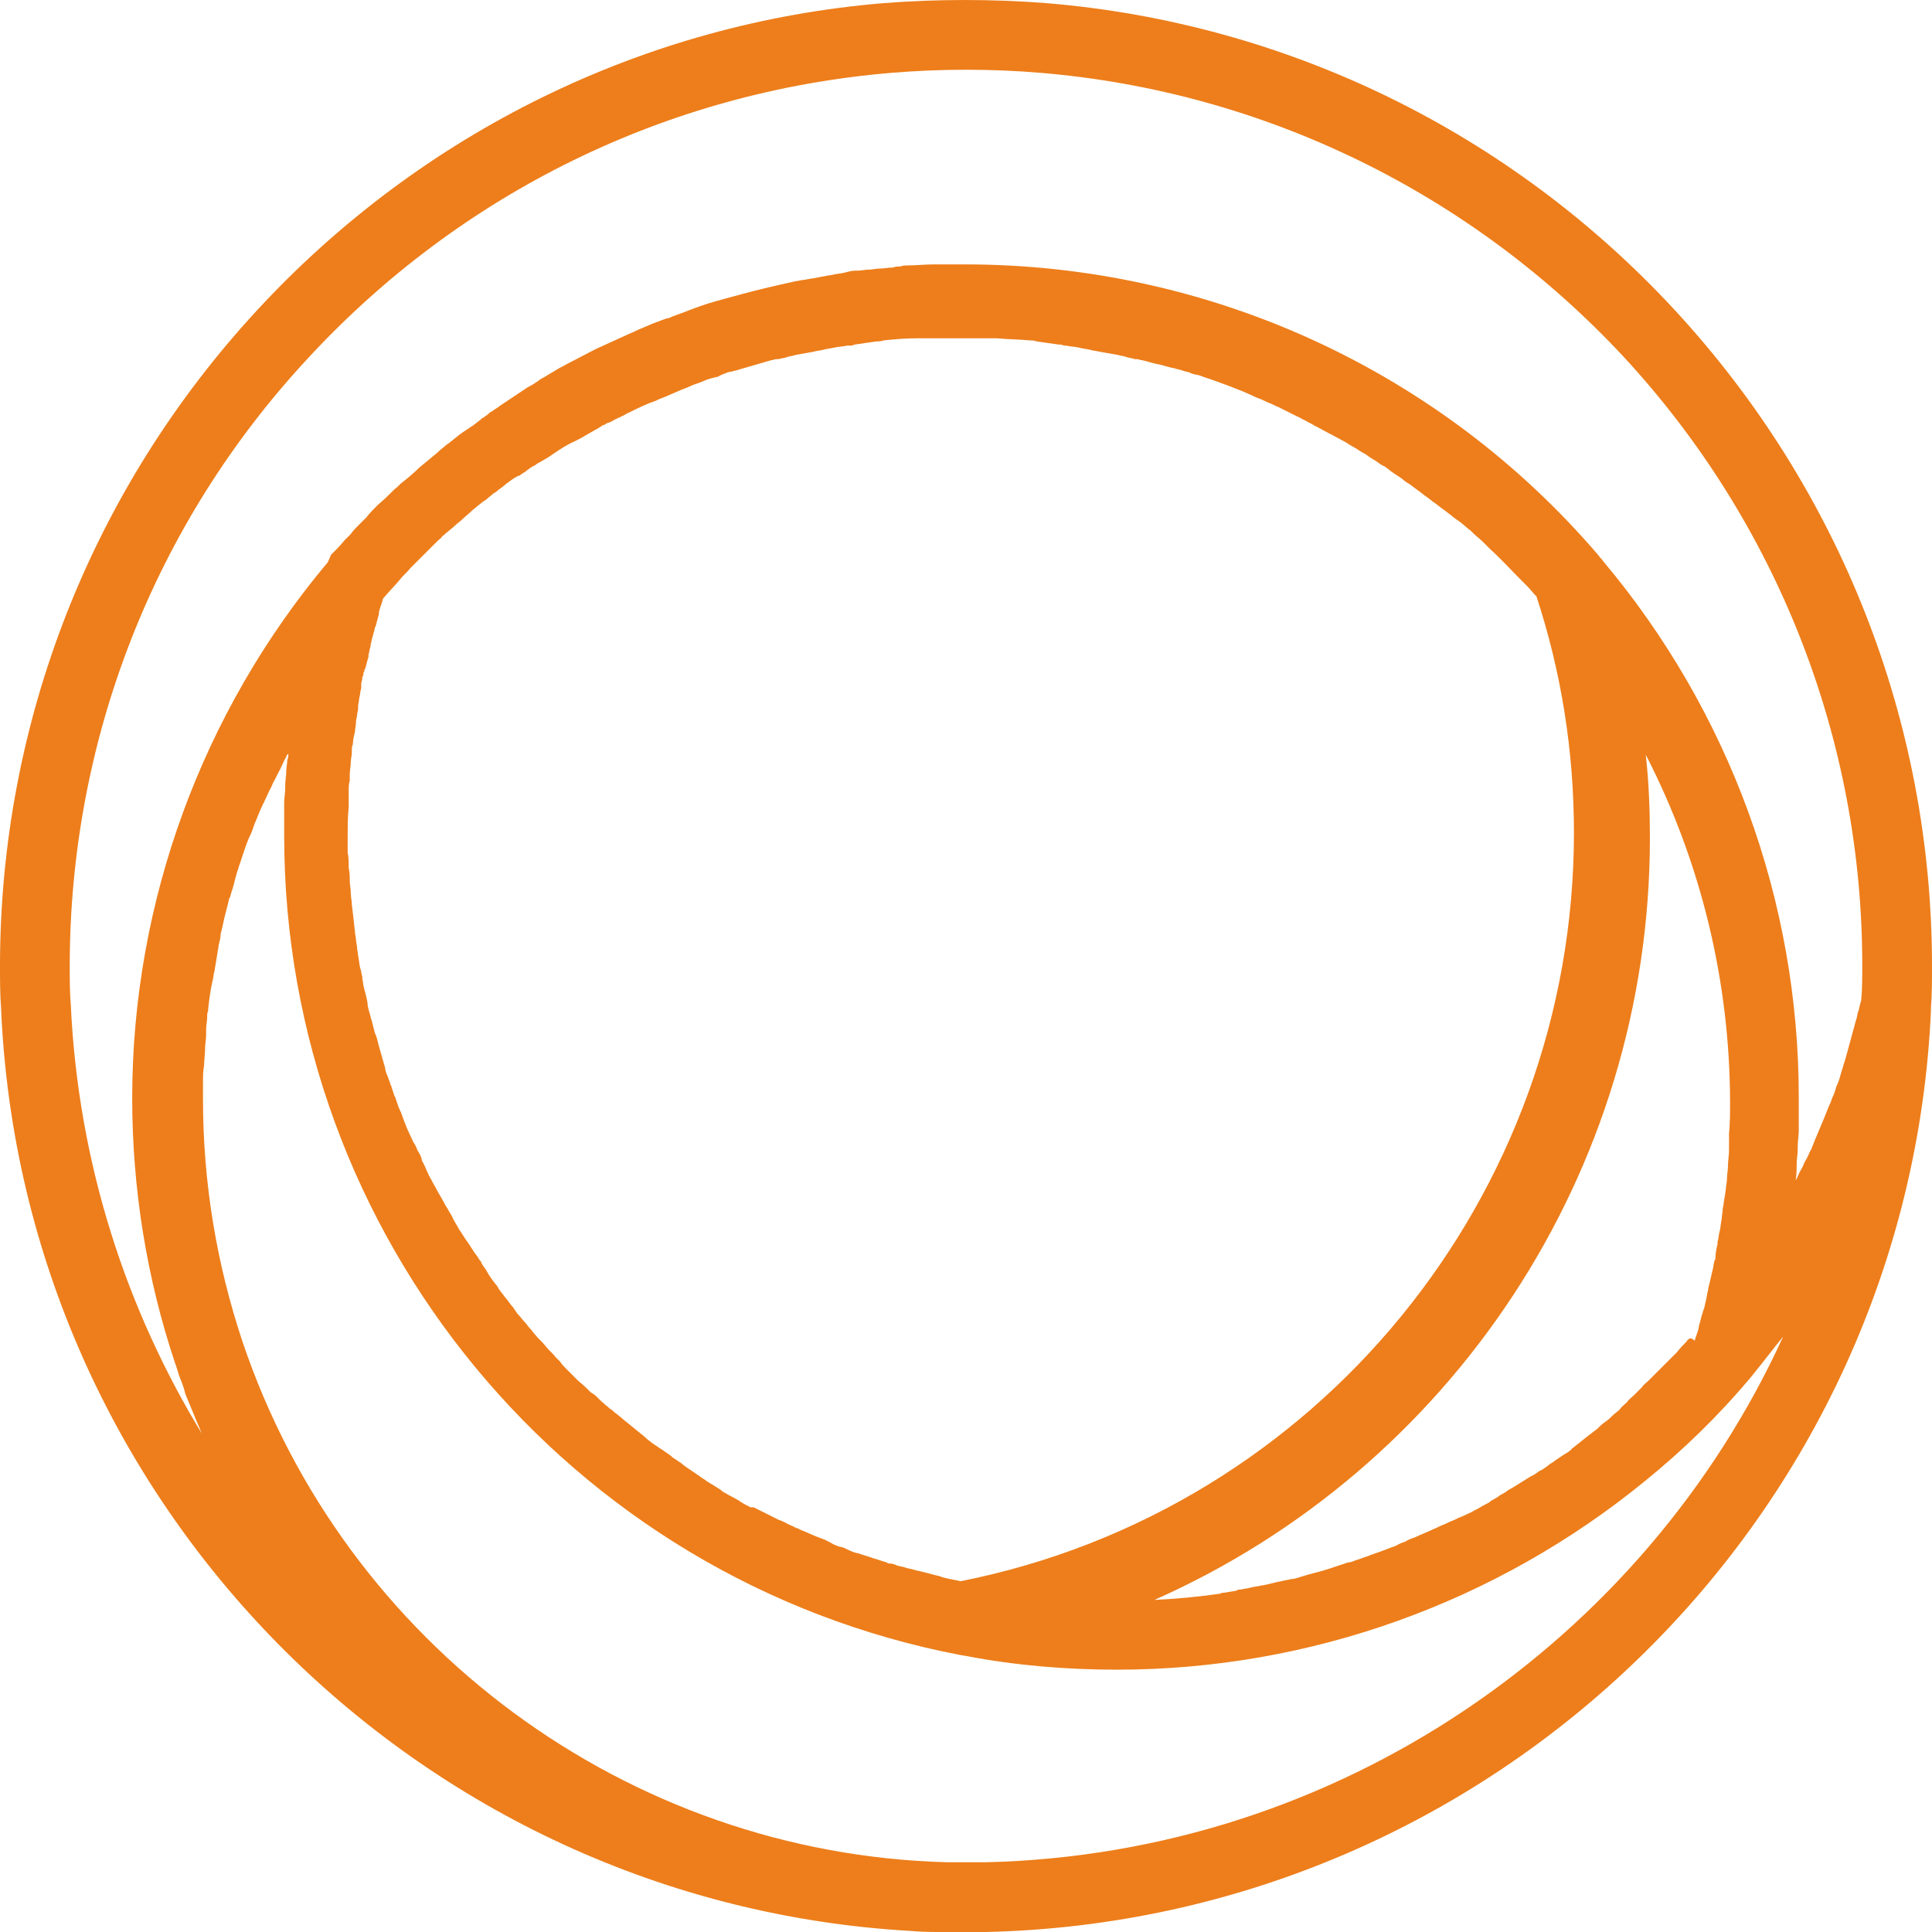 <?xml version="1.0" encoding="utf-8"?>
<!-- Generator: Adobe Illustrator 24.1.0, SVG Export Plug-In . SVG Version: 6.00 Build 0)  -->
<svg version="1.1" id="Слой_1" xmlns="http://www.w3.org/2000/svg" xmlns:xlink="http://www.w3.org/1999/xlink" x="0px" y="0px"
	 viewBox="0 0 185.6 185.6" style="enable-background:new 0 0 185.6 185.6;" xml:space="preserve">
<style type="text/css">
	.st0{fill:none;}
	.st1{fill:#ED7E1B;}
</style>
<path class="st0" d="M29.9,204.4c-0.4-0.5-0.8-1-1.3-1.3c-0.5-0.3-1.2-0.5-1.9-0.5c-0.7,0-1.3,0.2-1.9,0.5c-0.5,0.3-1,0.7-1.3,1.3
	c-0.4,0.5-0.6,1.2-0.8,1.9c-0.2,0.8-0.3,1.6-0.3,2.5c0,0.9,0.1,1.8,0.3,2.6c0.2,0.8,0.5,1.5,0.8,2c0.4,0.6,0.8,1,1.3,1.3
	c0.5,0.3,1.2,0.5,1.9,0.5c0.7,0,1.3-0.2,1.9-0.5c0.5-0.3,1-0.8,1.3-1.3c0.4-0.6,0.6-1.2,0.8-2c0.2-0.8,0.3-1.6,0.3-2.6
	c0-0.9-0.1-1.7-0.3-2.5C30.5,205.6,30.3,204.9,29.9,204.4z"/>
<path class="st0" d="M168.6,99l-0.4,0.5c-3.1,3.7-6.5,7-10.2,10c-14.2,11.6-32,18.1-50.7,18.1c-4.8,0-9.7-0.4-14.4-1.3h0l0,0
	l-0.6-0.1c-37.7-7.2-65-40.3-65-78.7c0-0.5,0-0.9,0-1.4c0-0.2,0-0.3,0-0.5v-0.1c0-0.4,0-0.8,0-1.2c0-0.5,0-0.9,0.1-1.4
	c0-0.1,0-0.2,0-0.3c0-0.4,0.1-0.9,0.1-1.3c0-0.4,0.1-0.7,0.1-1.1c0-0.2,0-0.4,0.1-0.6c0,0,0,0,0,0c-0.1,0.1-0.1,0.2-0.2,0.3
	c-0.3,0.5-0.5,1.1-0.8,1.6c-0.1,0.2-0.2,0.4-0.3,0.6c-0.2,0.3-0.3,0.7-0.5,1c-0.2,0.4-0.4,0.9-0.6,1.3c0,0.1-0.1,0.2-0.1,0.2
	c-0.2,0.5-0.4,1-0.6,1.4c0,0,0,0,0,0c-0.2,0.4-0.3,0.9-0.5,1.3c-0.2,0.6-0.4,1.2-0.7,1.8c-0.1,0.3-0.2,0.6-0.3,0.9
	c0,0.1-0.1,0.2-0.1,0.3c-0.1,0.2-0.1,0.4-0.2,0.6c-0.1,0.4-0.2,0.7-0.3,1.1c-0.1,0.5-0.3,0.9-0.4,1.4c0,0.1,0,0.1-0.1,0.2
	c-0.1,0.4-0.2,0.8-0.3,1.2c-0.2,0.7-0.3,1.4-0.5,2.1c-0.1,0.4-0.2,0.7-0.2,1.1c-0.1,0.2-0.1,0.4-0.1,0.7c-0.1,0.6-0.2,1.2-0.3,1.8
	c-0.1,0.3-0.1,0.7-0.2,1c-0.1,0.8-0.2,1.7-0.4,2.6c0,0.1,0,0.1,0,0.2c0,0.2-0.1,0.4-0.1,0.6c0,0.4-0.1,0.8-0.1,1.2
	c0,0.2,0,0.4,0,0.5c0,0.4-0.1,0.8-0.1,1.3c0,0,0,0,0,0.1c0,0.5-0.1,1.1-0.1,1.6v0c0,0.5,0,1.1-0.1,1.6c0,0.5,0,1.1,0,1.6
	c0,8,1.3,15.8,3.8,23.3c9.8,29.1,36.9,49.2,67.7,50c0.3,0,0.6,0,1,0c0.3,0,0.6,0,0.9,0c0.3,0,0.6,0,0.9,0c0.3,0,0.6,0,0.9,0
	c34-0.7,63.3-21.3,76.6-50.7C170.4,96.7,169.5,97.8,168.6,99z"/>
<path class="st0" d="M17.9,154.4c-0.2-0.5-0.4-1-0.5-1.5c-0.2-0.5-0.3-1-0.5-1.5c-2.7-8.2-4.1-16.7-4.1-25.4
	c0-18.9,6.7-37.1,18.8-51.5l0,0L32,74v0c0.4-0.5,0.8-1,1.3-1.4c0.2-0.2,0.4-0.4,0.6-0.6c0.2-0.2,0.4-0.5,0.6-0.7
	c0.3-0.3,0.6-0.6,0.9-0.9c0.4-0.4,0.8-0.8,1.1-1.2c0.5-0.5,1-1,1.6-1.5c0.3-0.2,0.5-0.5,0.8-0.7c0.5-0.5,1.1-1,1.6-1.4
	c0.5-0.5,1.1-0.9,1.7-1.4c0,0,0.1-0.1,0.1-0.1v0c0.2-0.2,0.5-0.4,0.7-0.6c0.6-0.4,1.1-0.9,1.7-1.3c0.3-0.2,0.6-0.4,0.9-0.6
	c0.3-0.2,0.5-0.4,0.8-0.6c0,0,0,0,0,0c0,0,0.1-0.1,0.1-0.1c0.2-0.1,0.4-0.3,0.6-0.4c0.1-0.1,0.2-0.1,0.2-0.2c0.1,0,0.1-0.1,0.2-0.1
	c0.2-0.2,0.5-0.3,0.7-0.5c0.3-0.2,0.6-0.4,0.9-0.6c0.6-0.4,1.2-0.8,1.8-1.2c0.3-0.2,0.6-0.4,1-0.6c0.3-0.2,0.5-0.3,0.8-0.5
	c0.3-0.2,0.7-0.4,1-0.6c0.3-0.2,0.6-0.3,0.9-0.5c0.9-0.5,1.9-1,2.9-1.5c1.1-0.5,2.2-1,3.3-1.5c0.3-0.1,0.6-0.3,0.9-0.4
	c0.6-0.2,1.2-0.5,1.7-0.7c0.3-0.1,0.5-0.2,0.8-0.3c0.2-0.1,0.4-0.2,0.6-0.2l1.1-0.4c1.1-0.4,2.2-0.7,3.2-1.1
	c0.4-0.1,0.7-0.2,1.1-0.3c0.4-0.1,0.7-0.2,1.1-0.3c1.8-0.5,3.6-0.9,5.4-1.3c0,0,0.1,0,0.1,0c0.4-0.1,0.8-0.2,1.1-0.2
	c0.8-0.1,1.5-0.3,2.3-0.4c0.4-0.1,0.8-0.1,1.1-0.2c0.4-0.1,0.7-0.1,1.1-0.2c0,0,0.1,0,0.2,0c0.4,0,0.7-0.1,1.1-0.1
	c0.3,0,0.7-0.1,1-0.1c0.4,0,0.9-0.1,1.3-0.1c0.2,0,0.5,0,0.7-0.1c0.2,0,0.5,0,0.7-0.1c0.8-0.1,1.6-0.1,2.5-0.1c0.3,0,0.5,0,0.8,0
	c0.1,0,0.3,0,0.4,0c0.6,0,1.2,0,1.8,0c23.4,0,45.6,10.2,60.9,28c0.1,0.2,0.3,0.3,0.4,0.5c12.1,14.4,18.8,32.7,18.8,51.5
	c0,0.5,0,0.9,0,1.4c0,0.2,0,0.4,0,0.6c0,0.4,0,0.8,0,1.2c0,0.5,0,1-0.1,1.5l0,0.3c0,0.5-0.1,0.9-0.1,1.4c0,0.6-0.1,1.1-0.1,1.6
	c0.2-0.3,0.4-0.7,0.5-1c0.2-0.3,0.3-0.7,0.5-1c0.2-0.3,0.3-0.7,0.5-1c0.6-1.3,1.1-2.6,1.6-3.9c0.1-0.3,0.3-0.7,0.4-1
	c0.1-0.4,0.3-0.7,0.4-1.1c0.1-0.4,0.2-0.7,0.4-1.1c0.1-0.3,0.2-0.7,0.3-1c0,0,0,0,0,0c0.1-0.3,0.2-0.7,0.3-1
	c0.1-0.4,0.2-0.7,0.3-1.1c0.1-0.4,0.2-0.7,0.3-1.1c0.1-0.4,0.2-0.7,0.3-1.1c0.1-0.3,0.1-0.6,0.2-0.8c0.1-0.2,0.1-0.5,0.2-0.7
	c0-0.1,0.1-0.2,0.1-0.4c0-1.1,0.1-2.2,0.1-3.4c0-21.7-8.1-42.5-22.9-58.4c-14.7-15.9-34.5-25.6-56-27.3c-2.4-0.2-4.8-0.3-7.2-0.3
	c-2.4,0-4.9,0.1-7.2,0.3c-21.4,1.8-41.3,11.5-56,27.3C14.9,70.8,6.7,91.5,6.7,113.3c0,1.3,0,2.5,0.1,3.7
	c0.6,15.2,5.2,29.3,12.7,41.5c-0.2-0.4-0.3-0.8-0.5-1.1C18.7,156.3,18.3,155.4,17.9,154.4z"/>
<path class="st0" d="M151.7,80.8c0-7.7-1.2-15.4-3.6-22.7v0c-0.3-0.3-0.6-0.7-0.9-1c-0.2-0.2-0.5-0.5-0.7-0.7
	c-0.9-1-1.8-1.9-2.8-2.8c-0.2-0.2-0.5-0.5-0.7-0.7c-0.3-0.3-0.6-0.6-1-0.9c-0.1,0-0.1-0.1-0.2-0.2c-0.4-0.3-0.7-0.6-1.1-0.9
	c-0.2-0.2-0.5-0.4-0.8-0.6c-0.3-0.2-0.5-0.4-0.8-0.6c-0.3-0.2-0.5-0.4-0.8-0.6c-0.3-0.2-0.5-0.4-0.8-0.6c-0.3-0.2-0.5-0.4-0.8-0.6
	c-0.3-0.2-0.5-0.4-0.8-0.6c-0.2-0.2-0.5-0.4-0.7-0.5c-0.3-0.2-0.6-0.4-0.9-0.6c-0.3-0.2-0.5-0.4-0.8-0.6c-0.3-0.2-0.5-0.4-0.8-0.5
	c-0.3-0.2-0.5-0.4-0.8-0.5c-0.3-0.2-0.6-0.3-0.8-0.5c-0.4-0.3-0.9-0.5-1.3-0.8c-0.4-0.3-0.9-0.5-1.3-0.7c-0.6-0.3-1.1-0.6-1.7-0.9
	c-0.3-0.2-0.6-0.3-0.9-0.5c-0.3-0.1-0.5-0.3-0.8-0.4c-0.6-0.3-1.2-0.6-1.8-0.9c-0.3-0.1-0.6-0.3-0.9-0.4c-0.3-0.1-0.6-0.3-0.9-0.4
	c0,0,0,0,0,0c-0.2-0.1-0.4-0.2-0.7-0.3c-1.3-0.6-2.7-1.1-4.1-1.6c-0.4-0.1-0.8-0.3-1.2-0.4c-0.2-0.1-0.5-0.2-0.7-0.2
	c-0.2-0.1-0.5-0.2-0.7-0.2c-0.2-0.1-0.5-0.1-0.7-0.2c-0.5-0.2-1-0.3-1.6-0.4c-0.5-0.1-1-0.3-1.6-0.4c-0.2,0-0.3-0.1-0.5-0.1
	c-0.1,0-0.1,0-0.2,0c-0.3-0.1-0.6-0.1-0.8-0.2c-0.3-0.1-0.6-0.1-0.8-0.2c-0.6-0.1-1.1-0.2-1.7-0.3c-0.3-0.1-0.6-0.1-1-0.2
	c-0.3-0.1-0.6-0.1-1-0.2c-0.4-0.1-0.9-0.1-1.3-0.2c-0.1,0-0.1,0-0.2,0c-0.2,0-0.3,0-0.5-0.1c-0.7-0.1-1.4-0.2-2.1-0.3
	c-0.2,0-0.4,0-0.7-0.1c-1-0.1-2-0.2-3.1-0.2c-0.3,0-0.7,0-1,0c-0.2,0-0.5,0-0.7,0c-0.3,0-0.7,0-1,0c0,0,0,0,0,0c-0.4,0-0.8,0-1.2,0
	c-0.4,0-0.8,0-1.2,0c0,0,0,0,0,0c-0.3,0-0.7,0-1,0c-0.2,0-0.5,0-0.7,0c-0.3,0-0.7,0-1,0c-1,0.1-2.1,0.1-3.1,0.2
	c-0.2,0-0.4,0-0.7,0.1c-0.7,0.1-1.4,0.2-2.1,0.3c-0.2,0-0.3,0-0.5,0.1c-0.1,0-0.1,0-0.2,0c-0.4,0.1-0.9,0.1-1.3,0.2
	c-0.3,0.1-0.6,0.1-1,0.2c-0.3,0.1-0.6,0.1-1,0.2c-0.6,0.1-1.1,0.2-1.7,0.3c-0.3,0.1-0.6,0.1-0.8,0.2c-0.3,0.1-0.6,0.1-0.8,0.2
	c-0.1,0-0.1,0-0.2,0c-0.2,0-0.3,0.1-0.5,0.1C74,35.4,73,35.6,72,36c-0.2,0.1-0.5,0.1-0.7,0.2c-0.2,0.1-0.5,0.1-0.7,0.2
	c-0.1,0-0.2,0.1-0.3,0.1c-0.1,0-0.1,0-0.2,0.1c-0.1,0-0.1,0-0.2,0.1c-0.4,0.1-0.9,0.3-1.3,0.4c-0.4,0.2-0.9,0.3-1.3,0.5
	c-0.4,0.2-0.8,0.3-1.2,0.5c-0.5,0.2-0.9,0.4-1.4,0.6c-0.2,0.1-0.4,0.2-0.7,0.3c0,0,0,0,0,0c-0.8,0.4-1.7,0.7-2.5,1.1
	c-0.3,0.1-0.6,0.3-0.8,0.4c-0.1,0.1-0.3,0.1-0.4,0.2c-0.3,0.1-0.5,0.3-0.8,0.4c-0.1,0.1-0.3,0.1-0.4,0.2c-0.1,0.1-0.3,0.2-0.4,0.2
	c-0.5,0.2-0.9,0.5-1.4,0.8c0,0,0,0,0,0c-0.4,0.2-0.8,0.4-1.1,0.6c-0.6,0.4-1.2,0.7-1.9,1.1c-0.4,0.2-0.8,0.5-1.1,0.7c0,0,0,0,0,0
	c0,0,0,0,0,0c-0.3,0.2-0.5,0.3-0.8,0.5c-0.3,0.2-0.5,0.4-0.8,0.5c-0.2,0.2-0.5,0.3-0.7,0.5c0,0,0,0-0.1,0c-0.4,0.3-0.8,0.6-1.2,0.8
	c-0.3,0.3-0.7,0.5-1,0.8c-0.1,0-0.1,0.1-0.2,0.1c-0.2,0.2-0.5,0.4-0.7,0.6c-0.4,0.3-0.8,0.7-1.3,1c-0.3,0.3-0.7,0.6-1,0.9
	c-0.2,0.2-0.5,0.4-0.7,0.6c-0.2,0.2-0.5,0.4-0.7,0.6c-0.2,0.1-0.3,0.3-0.5,0.4c-0.2,0.2-0.4,0.3-0.5,0.5c0,0-0.1,0.1-0.1,0.1
	c-0.6,0.6-1.2,1.2-1.8,1.8c-0.2,0.2-0.5,0.5-0.7,0.7c-0.3,0.4-0.7,0.7-1,1.1c-0.6,0.6-1.1,1.2-1.6,1.8v0c0,0,0,0,0,0
	c-0.1,0.4-0.3,0.9-0.4,1.3c0,0,0,0,0,0.1c0,0,0,0.1,0,0.1c-0.1,0.4-0.2,0.7-0.3,1.1c0,0,0,0,0,0.1c0,0.1,0,0.2-0.1,0.2
	c-0.1,0.4-0.2,0.7-0.3,1.1c0,0.2-0.1,0.3-0.1,0.5c0,0,0,0,0,0.1c-0.1,0.3-0.1,0.6-0.2,0.8c0,0.1,0,0.1,0,0.2
	c-0.1,0.4-0.2,0.7-0.3,1.1c0,0.1,0,0.2-0.1,0.3c0,0.1,0,0.2-0.1,0.3c0,0,0,0.1,0,0.1c0,0.1,0,0.2-0.1,0.3c0,0.2-0.1,0.3-0.1,0.5
	c0,0.1,0,0.1,0,0.2c0,0.1,0,0.1,0,0.2c-0.1,0.3-0.1,0.6-0.2,1v0c0,0.3-0.1,0.5-0.1,0.8c0,0.1,0,0.1,0,0.2c0,0.2-0.1,0.4-0.1,0.6
	c0,0.2-0.1,0.4-0.1,0.6c0,0,0,0.1,0,0.1c-0.1,0.3-0.1,0.6-0.1,0.9c-0.1,0.4-0.1,0.8-0.2,1.2c0,0.2-0.1,0.4-0.1,0.6
	c0,0.1,0,0.1,0,0.2c0,0.3-0.1,0.6-0.1,0.9c0,0.4-0.1,0.8-0.1,1.2c0,0,0,0.1,0,0.1c0,0.2,0,0.4,0,0.5c0,0.3,0,0.6-0.1,0.9
	c0,0.2,0,0.4,0,0.6c0,0.1,0,0.2,0,0.3c0,0.2,0,0.5,0,0.7c0,1-0.1,1.9-0.1,2.9c0,0.5,0,1,0,1.5c0,0.5,0,1,0.1,1.5
	c0,0.4,0,0.8,0.1,1.2c0,0,0,0,0,0c0,0.4,0.1,0.8,0.1,1.2c0,0.4,0.1,0.7,0.1,1.1c0.1,0.9,0.2,1.8,0.3,2.6c0,0.3,0.1,0.5,0.1,0.8
	c0,0.2,0.1,0.5,0.1,0.7c0,0.3,0.1,0.5,0.1,0.8c0.1,0.4,0.1,0.8,0.2,1.2c0,0.3,0.1,0.6,0.2,0.8c0,0,0,0.1,0,0.1
	c0,0.2,0.1,0.5,0.1,0.7c0.1,0.6,0.2,1.2,0.4,1.7c0.1,0.3,0.2,0.7,0.2,1c0.1,0.2,0.1,0.4,0.2,0.7c0.1,0.4,0.2,0.8,0.3,1.2
	c0.1,0.4,0.2,0.9,0.4,1.3c0.2,0.7,0.4,1.4,0.6,2.1c0.1,0.2,0.2,0.5,0.2,0.7c0.1,0.3,0.2,0.5,0.3,0.8c0,0,0,0.1,0,0.1
	c0,0.1,0,0.1,0.1,0.2c0.1,0.3,0.2,0.6,0.3,0.9c0,0.1,0.1,0.2,0.1,0.2c0.1,0.3,0.2,0.6,0.3,0.9c0.1,0.1,0.1,0.3,0.2,0.4
	c0.2,0.5,0.4,1.1,0.6,1.6c0.2,0.4,0.4,0.9,0.6,1.3c0.1,0.3,0.2,0.5,0.4,0.8c0.1,0.3,0.2,0.5,0.4,0.8c0.1,0.2,0.1,0.3,0.2,0.5
	c0.2,0.4,0.3,0.7,0.5,1.1c0,0.1,0.1,0.1,0.1,0.2c0.2,0.3,0.3,0.6,0.5,0.9c0.3,0.6,0.6,1.2,1,1.8c0.2,0.3,0.4,0.7,0.6,1
	c0.2,0.4,0.5,0.8,0.7,1.3c0.2,0.4,0.5,0.8,0.8,1.2c0.3,0.4,0.5,0.8,0.8,1.2c0.2,0.2,0.3,0.5,0.5,0.7c0.2,0.3,0.4,0.5,0.5,0.8
	c0.4,0.5,0.7,1.1,1.1,1.6c0,0.1,0.1,0.1,0.1,0.2c0.2,0.3,0.4,0.5,0.6,0.8c0.3,0.4,0.5,0.7,0.8,1c0.1,0.2,0.3,0.4,0.4,0.6
	c0,0,0.1,0.1,0.1,0.1c0.2,0.2,0.4,0.5,0.6,0.7c0.2,0.2,0.3,0.4,0.5,0.6c0.2,0.2,0.3,0.4,0.5,0.6c0,0,0,0,0,0c0.3,0.4,0.6,0.7,1,1.1
	c0.3,0.4,0.7,0.7,1,1.1c0.1,0.1,0.2,0.2,0.3,0.3c0,0,0.1,0.1,0.1,0.1c0.2,0.3,0.5,0.5,0.7,0.8c0.2,0.2,0.4,0.4,0.6,0.6
	c0.2,0.2,0.4,0.4,0.5,0.5c0.4,0.4,0.8,0.8,1.2,1.1c0,0,0.1,0.1,0.2,0.1c0.4,0.3,0.7,0.7,1.1,1c0,0,0.1,0,0.1,0.1
	c0.2,0.1,0.3,0.3,0.5,0.4c0.2,0.1,0.3,0.3,0.5,0.4c0.4,0.3,0.7,0.6,1.1,0.9c0.5,0.4,1,0.9,1.6,1.3c0,0,0,0,0,0
	c0.3,0.3,0.6,0.5,1,0.8c0.2,0.1,0.4,0.3,0.6,0.4c0.2,0.1,0.4,0.3,0.6,0.4c0.1,0.1,0.3,0.2,0.4,0.3c0,0,0.1,0.1,0.1,0.1
	c0.3,0.2,0.6,0.4,0.9,0.6c0.4,0.3,0.8,0.5,1.1,0.8c0.2,0.1,0.4,0.3,0.6,0.4c0.2,0.2,0.5,0.3,0.7,0.5c0.2,0.1,0.3,0.2,0.5,0.3
	c0.3,0.2,0.5,0.3,0.8,0.5c0.2,0.1,0.4,0.2,0.6,0.4c0.3,0.2,0.6,0.3,0.9,0.5c0.1,0,0.1,0.1,0.2,0.1c0.4,0.2,0.8,0.4,1.2,0.7
	c0,0,0,0,0.1,0c0,0,0.1,0,0.1,0c0,0,0.1,0,0.1,0c0.4,0.2,0.8,0.4,1.2,0.6c0.4,0.2,0.8,0.4,1.2,0.6c0.2,0.1,0.4,0.2,0.7,0.3
	c0.3,0.2,0.7,0.3,1,0.5c0,0,0.1,0,0.1,0c0.4,0.2,0.8,0.3,1.1,0.5c0.2,0.1,0.5,0.2,0.7,0.3c0.3,0.1,0.5,0.2,0.8,0.3
	c0.2,0.1,0.4,0.2,0.6,0.3c0.3,0.1,0.6,0.2,0.9,0.4c0.1,0,0.2,0.1,0.4,0.1c0.4,0.2,0.8,0.3,1.2,0.5c0,0,0.1,0,0.1,0
	c0.5,0.2,1,0.3,1.5,0.5c0.4,0.1,0.9,0.3,1.3,0.4c0.1,0,0.1,0,0.2,0.1c0,0,0.1,0,0.1,0c0.2,0.1,0.5,0.2,0.7,0.2
	c0.2,0.1,0.5,0.1,0.8,0.2c0.3,0.1,0.5,0.1,0.8,0.2c0.3,0.1,0.5,0.1,0.8,0.2c0.5,0.1,1.1,0.3,1.6,0.4c0.5,0.1,1.1,0.2,1.6,0.4
	c0.2,0,0.3,0.1,0.5,0.1c0.2,0,0.3,0.1,0.5,0.1C127,145.9,151.7,115.7,151.7,80.8z"/>
<path class="st0" d="M163,106.9c0.1-0.4,0.2-0.8,0.3-1.1c0.1-0.2,0.1-0.4,0.2-0.6c0.1-0.3,0.1-0.5,0.2-0.8c0.1-0.2,0.1-0.4,0.1-0.6
	c0.1-0.3,0.2-0.6,0.2-0.9c0.1-0.4,0.2-0.9,0.3-1.3c0.1-0.3,0.2-0.7,0.2-1c0-0.1,0-0.2,0.1-0.3c0.1-0.4,0.2-0.8,0.2-1.3
	c0-0.1,0-0.1,0-0.2c0.1-0.3,0.1-0.7,0.2-1c0.1-0.4,0.1-0.8,0.2-1.2c0.1-0.3,0.1-0.7,0.1-1c0.1-0.4,0.1-0.8,0.2-1.2l0.1-0.7
	c0-0.3,0.1-0.6,0.1-0.9c0-0.4,0.1-0.9,0.1-1.3c0-0.5,0.1-1,0.1-1.5c0-0.3,0-0.5,0-0.8c0-0.3,0-0.5,0-0.8c0-1,0.1-1.9,0.1-2.9
	c0-11.7-2.8-23.2-8.1-33.5c0.3,2.7,0.4,5.3,0.4,8c0,32.2-19.2,60.7-47.6,73.2c2.1-0.1,4.2-0.3,6.3-0.6c0.2,0,0.3,0,0.5-0.1
	c0.4-0.1,0.7-0.1,1.1-0.2c0.1,0,0.3,0,0.4-0.1c0.3-0.1,0.6-0.1,1-0.2c0.3-0.1,0.6-0.1,1-0.2c0,0,0.1,0,0.1,0
	c0.6-0.1,1.2-0.2,1.8-0.4c0.3-0.1,0.6-0.1,0.9-0.2c0.3-0.1,0.6-0.2,0.9-0.2c0.9-0.2,1.9-0.5,2.8-0.8c0.3-0.1,0.6-0.2,0.9-0.3
	c0.3-0.1,0.6-0.2,0.9-0.3c0.2-0.1,0.5-0.2,0.7-0.2c0.4-0.1,0.8-0.3,1.2-0.4c0.3-0.1,0.6-0.2,0.8-0.3c0.6-0.2,1.3-0.5,1.9-0.7
	c0.3-0.1,0.6-0.2,0.9-0.4c0.3-0.1,0.6-0.2,0.9-0.4c0.6-0.3,1.2-0.5,1.8-0.8c0.3-0.1,0.6-0.3,0.9-0.4c0.3-0.1,0.6-0.3,0.9-0.4
	c0.3-0.1,0.6-0.3,0.9-0.4c0.3-0.1,0.6-0.3,0.9-0.4c0.3-0.2,0.6-0.3,0.9-0.5c0.3-0.2,0.6-0.3,0.9-0.5c0.3-0.2,0.6-0.3,0.8-0.5
	c0.3-0.2,0.6-0.3,0.8-0.5c0.3-0.2,0.6-0.3,0.8-0.5c0.3-0.2,0.5-0.3,0.8-0.5c0.3-0.2,0.6-0.3,0.8-0.5c0.3-0.2,0.5-0.4,0.8-0.5
	c0.3-0.2,0.5-0.4,0.8-0.5c0.2-0.2,0.5-0.3,0.7-0.5c0.3-0.2,0.6-0.4,0.9-0.6c0.2-0.2,0.5-0.4,0.7-0.5c0,0,0.1,0,0.1-0.1
	c0.5-0.4,1-0.8,1.5-1.2c0.3-0.2,0.5-0.4,0.8-0.6c0.3-0.2,0.6-0.5,0.8-0.7c0.2-0.2,0.4-0.4,0.7-0.6c0.2-0.2,0.5-0.4,0.7-0.6
	c0.2-0.2,0.5-0.4,0.7-0.7c0.2-0.2,0.5-0.4,0.7-0.7c0.2-0.2,0.5-0.5,0.7-0.7c0.2-0.2,0.5-0.4,0.7-0.7c0.2-0.2,0.5-0.5,0.7-0.7
	c0.2-0.2,0.5-0.5,0.7-0.7c0.2-0.2,0.5-0.5,0.7-0.7c0.2-0.2,0.4-0.4,0.6-0.6c0.3-0.3,0.6-0.6,0.9-1c0.2-0.2,0.4-0.4,0.6-0.6
	C162.7,107.9,162.9,107.5,163,106.9C163,107,163,107,163,106.9z"/>
<path class="st1" d="M185.5,97.1L185.5,97.1l0-0.3c0,0,0,0,0,0c0.1-1.3,0.1-2.6,0.1-4c0-23.4-8.8-45.8-24.7-63
	c-15.8-17.1-37.3-27.6-60.4-29.5c-5.1-0.4-10.5-0.4-15.6,0C61.9,2.2,40.5,12.7,24.7,29.8C8.8,47,0,69.4,0,92.8c0,1.4,0,2.7,0.1,4
	c2,47.7,40.1,86,87.4,88.7c1,0.1,2.1,0.1,3.1,0.1c0,0,0.1,0,0.1,0h0c0.3,0,0.7,0,1,0c0.3,0,0.7,0,1,0c0.4,0,0.7,0,1,0
	c0.3,0,0.7,0,1,0C143.5,184.5,183.3,145.7,185.5,97.1z M6.8,96.5c-0.1-1.2-0.1-2.4-0.1-3.7c0-21.7,8.1-42.5,22.9-58.4
	C44.3,18.5,64.1,8.8,85.6,7c2.4-0.2,4.8-0.3,7.2-0.3c2.4,0,4.9,0.1,7.2,0.3c21.4,1.8,41.3,11.5,56,27.3
	c14.7,15.9,22.9,36.7,22.9,58.4c0,1.2,0,2.3-0.1,3.4c0,0.1-0.1,0.2-0.1,0.4c-0.1,0.2-0.1,0.5-0.2,0.7c-0.1,0.3-0.1,0.6-0.2,0.8
	c-0.1,0.4-0.2,0.7-0.3,1.1c-0.1,0.4-0.2,0.7-0.3,1.1c-0.1,0.4-0.2,0.7-0.3,1.1c-0.1,0.4-0.2,0.7-0.3,1c0,0,0,0,0,0
	c-0.1,0.3-0.2,0.7-0.3,1c-0.1,0.4-0.2,0.7-0.4,1.1c-0.1,0.4-0.2,0.7-0.4,1.1c-0.1,0.4-0.3,0.7-0.4,1c-0.5,1.3-1.1,2.6-1.6,3.9
	c-0.2,0.3-0.3,0.7-0.5,1c-0.2,0.3-0.3,0.7-0.5,1c-0.2,0.3-0.3,0.7-0.5,1c0.1-0.6,0.1-1.1,0.1-1.6c0-0.5,0.1-0.9,0.1-1.4l0-0.3
	c0-0.5,0.1-1,0.1-1.5c0-0.4,0-0.8,0-1.2c0-0.2,0-0.4,0-0.6c0-0.5,0-0.9,0-1.4c0-18.9-6.7-37.1-18.8-51.5c-0.1-0.2-0.3-0.3-0.4-0.5
	c-15.2-17.8-37.4-28-60.9-28c-0.6,0-1.2,0-1.8,0c-0.1,0-0.3,0-0.4,0c-0.3,0-0.5,0-0.8,0c-0.8,0-1.7,0.1-2.5,0.1
	c-0.2,0-0.5,0-0.7,0.1c-0.2,0-0.5,0-0.7,0.1c-0.4,0-0.9,0.1-1.3,0.1c-0.3,0-0.7,0.1-1,0.1c-0.4,0-0.7,0.1-1.1,0.1
	c-0.1,0-0.1,0-0.2,0c-0.4,0-0.7,0.1-1.1,0.2c-0.4,0.1-0.8,0.1-1.1,0.2c-0.8,0.1-1.5,0.3-2.3,0.4c-0.4,0.1-0.8,0.1-1.1,0.2
	c0,0-0.1,0-0.1,0c-1.8,0.4-3.6,0.8-5.4,1.3c-0.4,0.1-0.7,0.2-1.1,0.3c-0.4,0.1-0.7,0.2-1.1,0.3c-1.1,0.3-2.2,0.7-3.2,1.1l-1.1,0.4
	c-0.2,0.1-0.4,0.2-0.6,0.2c-0.3,0.1-0.5,0.2-0.8,0.3c-0.6,0.2-1.2,0.5-1.7,0.7c-0.3,0.1-0.6,0.3-0.9,0.4c-1.1,0.5-2.2,1-3.3,1.5
	c-1,0.5-1.9,1-2.9,1.5c-0.3,0.2-0.6,0.3-0.9,0.5c-0.3,0.2-0.7,0.4-1,0.6c-0.3,0.2-0.6,0.3-0.8,0.5c-0.3,0.2-0.6,0.4-1,0.6
	c-0.6,0.4-1.2,0.8-1.8,1.2c-0.3,0.2-0.6,0.4-0.9,0.6c-0.2,0.2-0.5,0.3-0.7,0.5c-0.1,0-0.1,0.1-0.2,0.1c-0.1,0.1-0.2,0.1-0.2,0.2
	c-0.2,0.1-0.4,0.3-0.6,0.4c0,0-0.1,0-0.1,0.1c0,0,0,0,0,0c-0.3,0.2-0.5,0.4-0.8,0.6c-0.3,0.2-0.6,0.4-0.9,0.6
	c-0.6,0.4-1.1,0.9-1.7,1.3c-0.2,0.2-0.5,0.4-0.7,0.6v0c0,0-0.1,0.1-0.1,0.1c-0.6,0.5-1.1,0.9-1.7,1.4c-0.5,0.5-1.1,1-1.6,1.4
	c-0.3,0.2-0.5,0.5-0.8,0.7c-0.5,0.5-1,1-1.6,1.5c-0.4,0.4-0.8,0.8-1.1,1.2c-0.3,0.3-0.6,0.6-0.9,0.9c-0.2,0.2-0.4,0.4-0.6,0.7
	c-0.2,0.2-0.4,0.4-0.6,0.6c-0.4,0.5-0.8,0.9-1.3,1.4v0L31.5,54l0,0c-12.1,14.4-18.8,32.7-18.8,51.5c0,8.7,1.4,17.3,4.1,25.4
	c0.2,0.5,0.3,1,0.5,1.5c0.2,0.5,0.4,1,0.5,1.5c0.4,1,0.8,1.9,1.2,2.9c0.2,0.4,0.3,0.8,0.5,1.1C12.1,125.8,7.5,111.7,6.8,96.5z
	 M162,128.9c-0.3,0.3-0.6,0.6-0.9,1c-0.2,0.2-0.4,0.4-0.6,0.6c-0.2,0.2-0.5,0.5-0.7,0.7c-0.2,0.2-0.5,0.5-0.7,0.7
	c-0.2,0.2-0.5,0.5-0.7,0.7c-0.2,0.2-0.5,0.4-0.7,0.7c-0.2,0.2-0.5,0.5-0.7,0.7c-0.2,0.2-0.5,0.4-0.7,0.7c-0.2,0.2-0.5,0.4-0.7,0.7
	c-0.2,0.2-0.5,0.4-0.7,0.6c-0.2,0.2-0.4,0.4-0.7,0.6c-0.3,0.2-0.6,0.5-0.8,0.7c-0.3,0.2-0.5,0.4-0.8,0.6c-0.5,0.4-1,0.8-1.5,1.2
	c0,0-0.1,0-0.1,0.1c-0.2,0.2-0.5,0.4-0.7,0.5c-0.3,0.2-0.6,0.4-0.9,0.6c-0.2,0.2-0.5,0.3-0.7,0.5c-0.3,0.2-0.5,0.4-0.8,0.5
	c-0.3,0.2-0.5,0.4-0.8,0.5c-0.3,0.2-0.5,0.3-0.8,0.5c-0.3,0.2-0.5,0.3-0.8,0.5c-0.3,0.2-0.6,0.3-0.8,0.5c-0.3,0.2-0.6,0.3-0.8,0.5
	c-0.3,0.2-0.6,0.3-0.8,0.5c-0.3,0.2-0.6,0.3-0.9,0.5c-0.3,0.2-0.6,0.3-0.9,0.5c-0.3,0.1-0.6,0.3-0.9,0.4c-0.3,0.1-0.6,0.3-0.9,0.4
	c-0.3,0.1-0.6,0.3-0.9,0.4c-0.3,0.1-0.6,0.3-0.9,0.4c-0.6,0.3-1.2,0.5-1.8,0.8c-0.3,0.1-0.6,0.2-0.9,0.4c-0.3,0.1-0.6,0.2-0.9,0.4
	c-0.6,0.2-1.3,0.5-1.9,0.7c-0.3,0.1-0.6,0.2-0.8,0.3c-0.4,0.1-0.8,0.3-1.2,0.4c-0.2,0.1-0.5,0.2-0.7,0.2c-0.3,0.1-0.6,0.2-0.9,0.3
	c-0.3,0.1-0.6,0.2-0.9,0.3c-0.9,0.3-1.9,0.5-2.8,0.8c-0.3,0.1-0.6,0.2-0.9,0.2c-0.3,0.1-0.6,0.1-0.9,0.2c-0.6,0.1-1.2,0.3-1.8,0.4
	c0,0-0.1,0-0.1,0c-0.3,0.1-0.6,0.1-1,0.2c-0.3,0.1-0.6,0.1-1,0.2c-0.1,0-0.3,0-0.4,0.1c-0.4,0.1-0.7,0.1-1.1,0.2
	c-0.2,0-0.3,0-0.5,0.1c-2.1,0.3-4.2,0.5-6.3,0.6c28.4-12.6,47.6-41,47.6-73.2c0-2.7-0.1-5.4-0.4-8c5.3,10.3,8.1,21.8,8.1,33.5
	c0,1,0,1.9-0.1,2.9c0,0.3,0,0.5,0,0.8c0,0.3,0,0.5,0,0.8c0,0.5-0.1,1-0.1,1.5c0,0.4-0.1,0.9-0.1,1.3c0,0.3-0.1,0.6-0.1,0.9l-0.1,0.7
	c-0.1,0.4-0.1,0.8-0.2,1.2c0,0.3-0.1,0.7-0.1,1c-0.1,0.4-0.1,0.8-0.2,1.2c-0.1,0.3-0.1,0.7-0.2,1c0,0.1,0,0.1,0,0.2
	c-0.1,0.4-0.2,0.9-0.2,1.3c0,0.1,0,0.2-0.1,0.3c-0.1,0.4-0.1,0.7-0.2,1c-0.1,0.4-0.2,0.9-0.3,1.3c-0.1,0.3-0.1,0.6-0.2,0.9
	c0,0.2-0.1,0.4-0.1,0.6c-0.1,0.3-0.1,0.5-0.2,0.8c-0.1,0.2-0.1,0.4-0.2,0.6c-0.1,0.4-0.2,0.8-0.3,1.1c0,0,0,0,0,0.1
	c-0.1,0.5-0.3,0.9-0.4,1.3C162.4,128.4,162.2,128.6,162,128.9z M92.3,151.9c-0.2,0-0.3-0.1-0.5-0.1c-0.5-0.1-1.1-0.2-1.6-0.4
	c-0.5-0.1-1.1-0.3-1.6-0.4c-0.3-0.1-0.5-0.1-0.8-0.2c-0.3-0.1-0.5-0.1-0.8-0.2c-0.2-0.1-0.5-0.1-0.8-0.2c-0.2-0.1-0.5-0.2-0.7-0.2
	c0,0-0.1,0-0.1,0c-0.1,0-0.1,0-0.2-0.1c-0.4-0.1-0.9-0.3-1.3-0.4c-0.5-0.2-1-0.3-1.5-0.5c0,0-0.1,0-0.1,0c-0.4-0.1-0.8-0.3-1.2-0.5
	c-0.1,0-0.2-0.1-0.4-0.1c-0.3-0.1-0.6-0.2-0.9-0.4c-0.2-0.1-0.4-0.2-0.6-0.3c-0.3-0.1-0.5-0.2-0.8-0.3c-0.2-0.1-0.5-0.2-0.7-0.3
	c-0.4-0.2-0.8-0.3-1.1-0.5c0,0-0.1,0-0.1,0c-0.3-0.2-0.7-0.3-1-0.5c-0.2-0.1-0.4-0.2-0.7-0.3c-0.4-0.2-0.8-0.4-1.2-0.6
	c-0.4-0.2-0.8-0.4-1.2-0.6c0,0-0.1,0-0.1,0c0,0-0.1,0-0.1,0c0,0,0,0-0.1,0c-0.4-0.2-0.8-0.4-1.2-0.7c-0.1,0-0.1-0.1-0.2-0.1
	c-0.3-0.2-0.6-0.3-0.9-0.5c-0.2-0.1-0.4-0.2-0.6-0.4c-0.3-0.2-0.5-0.3-0.8-0.5c-0.2-0.1-0.3-0.2-0.5-0.3c-0.2-0.2-0.5-0.3-0.7-0.5
	c-0.2-0.1-0.4-0.3-0.6-0.4c-0.4-0.3-0.8-0.5-1.1-0.8c-0.3-0.2-0.6-0.4-0.9-0.6c0,0-0.1-0.1-0.1-0.1c-0.1-0.1-0.3-0.2-0.4-0.3
	c-0.2-0.1-0.4-0.3-0.6-0.4c-0.2-0.1-0.4-0.3-0.6-0.4c-0.3-0.2-0.7-0.5-1-0.8c0,0,0,0,0,0c-0.5-0.4-1-0.8-1.6-1.3
	c-0.4-0.3-0.7-0.6-1.1-0.9c-0.2-0.1-0.3-0.3-0.5-0.4c-0.2-0.1-0.3-0.3-0.5-0.4c0,0-0.1-0.1-0.1-0.1c-0.4-0.3-0.7-0.7-1.1-1
	c-0.1,0-0.1-0.1-0.2-0.1c-0.4-0.4-0.8-0.8-1.2-1.1c-0.2-0.2-0.4-0.4-0.5-0.5c-0.2-0.2-0.4-0.4-0.6-0.6c-0.3-0.3-0.5-0.5-0.7-0.8
	c0,0-0.1-0.1-0.1-0.1c-0.1-0.1-0.2-0.2-0.3-0.3c-0.3-0.4-0.7-0.7-1-1.1c-0.3-0.4-0.7-0.7-1-1.1c0,0,0,0,0,0
	c-0.2-0.2-0.3-0.4-0.5-0.6c-0.2-0.2-0.3-0.4-0.5-0.6c-0.2-0.2-0.4-0.5-0.6-0.7c0,0-0.1-0.1-0.1-0.1c-0.1-0.2-0.3-0.4-0.4-0.6
	c-0.3-0.3-0.5-0.7-0.8-1c-0.2-0.3-0.4-0.5-0.6-0.8c0-0.1-0.1-0.1-0.1-0.2c-0.4-0.5-0.8-1-1.1-1.6c-0.2-0.3-0.4-0.5-0.5-0.8
	c-0.2-0.2-0.3-0.5-0.5-0.7c-0.3-0.4-0.5-0.8-0.8-1.2c-0.3-0.4-0.5-0.8-0.8-1.2c-0.2-0.4-0.5-0.8-0.7-1.3c-0.2-0.3-0.4-0.7-0.6-1
	c-0.3-0.6-0.7-1.2-1-1.8c-0.2-0.3-0.3-0.6-0.5-0.9c0-0.1-0.1-0.1-0.1-0.2c-0.2-0.4-0.3-0.7-0.5-1.1c-0.1-0.2-0.2-0.3-0.2-0.5
	c-0.1-0.3-0.2-0.5-0.4-0.8c-0.1-0.3-0.2-0.5-0.4-0.8c-0.2-0.4-0.4-0.9-0.6-1.3c-0.2-0.5-0.4-1-0.6-1.6c-0.1-0.1-0.1-0.3-0.2-0.4
	c-0.1-0.3-0.2-0.6-0.3-0.9c0-0.1-0.1-0.2-0.1-0.2c-0.1-0.3-0.2-0.6-0.3-0.9c0-0.1,0-0.1-0.1-0.2c0,0,0-0.1,0-0.1
	c-0.1-0.3-0.2-0.5-0.3-0.8c-0.1-0.2-0.2-0.5-0.2-0.7c-0.2-0.7-0.4-1.4-0.6-2.1c-0.1-0.4-0.2-0.9-0.4-1.3c-0.1-0.4-0.2-0.8-0.3-1.2
	c-0.1-0.2-0.1-0.4-0.2-0.7c-0.1-0.3-0.2-0.7-0.2-1c-0.1-0.6-0.3-1.2-0.4-1.7c0-0.2-0.1-0.5-0.1-0.7c0,0,0-0.1,0-0.1
	c-0.1-0.3-0.1-0.6-0.2-0.8c-0.1-0.4-0.1-0.8-0.2-1.2c0-0.3-0.1-0.5-0.1-0.8c0-0.2-0.1-0.5-0.1-0.7c0-0.3-0.1-0.5-0.1-0.8
	c-0.1-0.9-0.2-1.8-0.3-2.6c0-0.4-0.1-0.7-0.1-1.1c0-0.4-0.1-0.8-0.1-1.2c0,0,0,0,0,0c0-0.4,0-0.8-0.1-1.2c0-0.5,0-1-0.1-1.5
	c0-0.5,0-1,0-1.5c0-1,0-1.9,0.1-2.9c0-0.2,0-0.5,0-0.7c0-0.1,0-0.2,0-0.3c0-0.2,0-0.4,0-0.6c0-0.3,0-0.6,0.1-0.9c0-0.2,0-0.4,0-0.5
	c0,0,0-0.1,0-0.1c0-0.4,0.1-0.8,0.1-1.2c0-0.3,0.1-0.6,0.1-0.9c0-0.1,0-0.1,0-0.2c0-0.2,0-0.4,0.1-0.6c0-0.4,0.1-0.8,0.2-1.2
	c0-0.3,0.1-0.6,0.1-0.9c0,0,0-0.1,0-0.1c0-0.2,0.1-0.4,0.1-0.6c0-0.2,0.1-0.4,0.1-0.6c0-0.1,0-0.1,0-0.2c0-0.3,0.1-0.5,0.1-0.8v0
	c0.1-0.3,0.1-0.7,0.2-1c0-0.1,0-0.1,0-0.2c0-0.1,0-0.1,0-0.2c0-0.2,0.1-0.3,0.1-0.5c0-0.1,0-0.2,0.1-0.3c0,0,0-0.1,0-0.1
	c0-0.1,0-0.2,0.1-0.3c0-0.1,0-0.2,0.1-0.3c0.1-0.4,0.2-0.8,0.3-1.1c0-0.1,0-0.1,0-0.2c0.1-0.3,0.1-0.6,0.2-0.8c0,0,0,0,0-0.1
	c0-0.2,0.1-0.3,0.1-0.5c0.1-0.4,0.2-0.7,0.3-1.1c0-0.1,0-0.2,0.1-0.2c0,0,0,0,0-0.1c0.1-0.4,0.2-0.7,0.3-1.1c0,0,0-0.1,0-0.1
	c0,0,0,0,0-0.1c0.1-0.4,0.3-0.9,0.4-1.3c0,0,0,0,0,0v0c0.5-0.6,1.1-1.2,1.6-1.8c0.3-0.4,0.7-0.7,1-1.1c0.2-0.2,0.5-0.5,0.7-0.7
	c0.6-0.6,1.2-1.2,1.8-1.8c0,0,0.1-0.1,0.1-0.1c0.2-0.2,0.4-0.3,0.5-0.5c0.2-0.1,0.3-0.3,0.5-0.4c0.2-0.2,0.5-0.4,0.7-0.6
	c0.2-0.2,0.5-0.4,0.7-0.6c0.3-0.3,0.7-0.6,1-0.9c0.4-0.3,0.8-0.7,1.3-1c0.2-0.2,0.5-0.4,0.7-0.6c0.1,0,0.1-0.1,0.2-0.1
	c0.3-0.3,0.7-0.5,1-0.8c0.4-0.3,0.8-0.6,1.2-0.8c0,0,0,0,0.1,0c0.2-0.2,0.5-0.3,0.7-0.5c0.3-0.2,0.5-0.4,0.8-0.5
	c0.2-0.2,0.5-0.3,0.8-0.5c0,0,0,0,0,0c0,0,0,0,0,0c0.4-0.2,0.8-0.5,1.1-0.7c0.6-0.4,1.2-0.8,1.9-1.1c0.4-0.2,0.8-0.4,1.1-0.6
	c0,0,0,0,0,0c0.5-0.3,0.9-0.5,1.4-0.8c0.1-0.1,0.3-0.2,0.4-0.2c0.1-0.1,0.3-0.2,0.4-0.2c0.3-0.1,0.5-0.3,0.8-0.4
	c0.1-0.1,0.3-0.1,0.4-0.2c0.3-0.1,0.5-0.3,0.8-0.4c0.8-0.4,1.6-0.8,2.5-1.1c0,0,0,0,0,0c0.2-0.1,0.4-0.2,0.7-0.3
	c0.5-0.2,0.9-0.4,1.4-0.6c0.4-0.2,0.8-0.3,1.2-0.5c0.4-0.2,0.9-0.3,1.3-0.5c0.4-0.2,0.9-0.3,1.3-0.4c0.1,0,0.1,0,0.2-0.1
	c0,0,0.1,0,0.2-0.1c0.1,0,0.2-0.1,0.3-0.1c0.2-0.1,0.5-0.2,0.7-0.2c0.2-0.1,0.5-0.1,0.7-0.2c1-0.3,2.1-0.6,3.1-0.9
	c0.2,0,0.3-0.1,0.5-0.1c0.1,0,0.1,0,0.2,0c0.3-0.1,0.6-0.1,0.8-0.2c0.3-0.1,0.6-0.1,0.8-0.2c0.6-0.1,1.1-0.2,1.7-0.3
	c0.3-0.1,0.6-0.1,1-0.2c0.3-0.1,0.6-0.1,1-0.2c0.4-0.1,0.9-0.1,1.3-0.2c0.1,0,0.1,0,0.2,0c0.2,0,0.3,0,0.5-0.1
	c0.7-0.1,1.4-0.2,2.1-0.3c0.2,0,0.4,0,0.7-0.1c1-0.1,2-0.2,3.1-0.2c0.3,0,0.7,0,1,0c0.2,0,0.5,0,0.7,0c0.3,0,0.7,0,1,0c0,0,0,0,0,0
	c0.4,0,0.8,0,1.2,0c0.4,0,0.8,0,1.2,0c0,0,0,0,0,0c0.3,0,0.7,0,1,0c0.2,0,0.5,0,0.7,0c0.3,0,0.7,0,1,0c1,0.1,2.1,0.1,3.1,0.2
	c0.2,0,0.4,0,0.7,0.1c0.7,0.1,1.4,0.2,2.1,0.3c0.2,0,0.3,0,0.5,0.1c0.1,0,0.1,0,0.2,0c0.4,0.1,0.9,0.1,1.3,0.2
	c0.3,0.1,0.6,0.1,1,0.2c0.3,0.1,0.6,0.1,1,0.2c0.6,0.1,1.1,0.2,1.7,0.3c0.3,0.1,0.6,0.1,0.8,0.2c0.3,0.1,0.6,0.1,0.8,0.2
	c0.1,0,0.1,0,0.2,0c0.2,0,0.3,0.1,0.5,0.1c0.5,0.1,1,0.3,1.6,0.4c0.5,0.1,1,0.3,1.6,0.4c0.2,0.1,0.5,0.1,0.7,0.2
	c0.2,0.1,0.5,0.1,0.7,0.2c0.2,0.1,0.5,0.2,0.7,0.2c0.4,0.1,0.8,0.3,1.2,0.4c1.4,0.5,2.8,1,4.1,1.6c0.2,0.1,0.4,0.2,0.7,0.3
	c0,0,0,0,0,0c0.3,0.1,0.6,0.3,0.9,0.4c0.3,0.1,0.6,0.3,0.9,0.4c0.6,0.3,1.2,0.6,1.8,0.9c0.3,0.1,0.5,0.3,0.8,0.4
	c0.3,0.2,0.6,0.3,0.9,0.5c0.6,0.3,1.1,0.6,1.7,0.9c0.4,0.2,0.9,0.5,1.3,0.7c0.4,0.3,0.9,0.5,1.3,0.8c0.3,0.2,0.6,0.3,0.8,0.5
	c0.3,0.2,0.6,0.4,0.8,0.5c0.3,0.2,0.5,0.4,0.8,0.5c0.3,0.2,0.5,0.4,0.8,0.6c0.3,0.2,0.6,0.4,0.9,0.6c0.2,0.2,0.5,0.4,0.7,0.5
	c0.3,0.2,0.5,0.4,0.8,0.6c0.3,0.2,0.5,0.4,0.8,0.6c0.3,0.2,0.5,0.4,0.8,0.6c0.3,0.2,0.5,0.4,0.8,0.6c0.3,0.2,0.5,0.4,0.8,0.6
	c0.2,0.2,0.5,0.4,0.8,0.6c0.4,0.3,0.7,0.6,1.1,0.9c0.1,0.1,0.1,0.1,0.2,0.2c0.3,0.3,0.7,0.6,1,0.9c0.2,0.2,0.5,0.5,0.7,0.7
	c1,0.9,1.9,1.9,2.8,2.8c0.2,0.2,0.5,0.5,0.7,0.7c0.3,0.3,0.6,0.7,0.9,1v0c2.4,7.3,3.6,14.9,3.6,22.7c0,34.9-24.7,65.1-58.9,71.9
	C92.7,152,92.5,151.9,92.3,151.9z M94.7,178.9c-0.3,0-0.6,0-0.9,0c-0.3,0-0.6,0-0.9,0c-0.3,0-0.6,0-0.9,0c-0.3,0-0.6,0-1,0
	c-30.7-0.8-57.9-20.9-67.7-50c-2.5-7.5-3.8-15.3-3.8-23.3c0-0.5,0-1.1,0-1.6c0-0.5,0-1.1,0.1-1.6v0c0-0.5,0.1-1.1,0.1-1.6
	c0,0,0,0,0-0.1c0-0.4,0.1-0.8,0.1-1.3c0-0.2,0-0.3,0-0.5c0-0.4,0.1-0.8,0.1-1.2c0-0.2,0-0.4,0.1-0.6c0-0.1,0-0.2,0-0.2
	c0.1-0.9,0.2-1.7,0.4-2.6c0.1-0.3,0.1-0.7,0.2-1c0.1-0.6,0.2-1.2,0.3-1.8c0-0.2,0.1-0.4,0.1-0.7c0.1-0.4,0.2-0.7,0.2-1.1
	c0.2-0.7,0.3-1.4,0.5-2.1c0.1-0.4,0.2-0.8,0.3-1.2c0-0.1,0-0.1,0.1-0.2c0.1-0.5,0.3-0.9,0.4-1.4c0.1-0.4,0.2-0.8,0.3-1.1
	c0.1-0.2,0.1-0.4,0.2-0.6c0-0.1,0.1-0.2,0.1-0.3c0.1-0.3,0.2-0.6,0.3-0.9c0.2-0.6,0.4-1.2,0.7-1.8c0.2-0.4,0.3-0.9,0.5-1.3
	c0,0,0,0,0,0c0.2-0.5,0.4-1,0.6-1.4c0-0.1,0.1-0.2,0.1-0.2c0.2-0.4,0.4-0.9,0.6-1.3c0.2-0.3,0.3-0.7,0.5-1c0.1-0.2,0.2-0.4,0.3-0.6
	c0.3-0.5,0.5-1.1,0.8-1.6c0-0.1,0.1-0.2,0.2-0.3c0,0,0,0,0,0c0,0.2,0,0.4-0.1,0.6c0,0.3-0.1,0.7-0.1,1.1c0,0.4-0.1,0.9-0.1,1.3
	c0,0.1,0,0.2,0,0.3c0,0.5-0.1,0.9-0.1,1.4c0,0.4,0,0.8,0,1.2v0.1c0,0.2,0,0.3,0,0.5c0,0.5,0,0.9,0,1.4c0,38.4,27.3,71.5,65,78.7
	l0.6,0.1l0,0h0c4.7,0.9,9.6,1.3,14.4,1.3c18.6,0,36.5-6.5,50.7-18.1c3.7-3,7.1-6.3,10.2-10l0.4-0.5c0.9-1.1,1.8-2.3,2.7-3.4
	C158,157.5,128.7,178.1,94.7,178.9z"/>
</svg>
